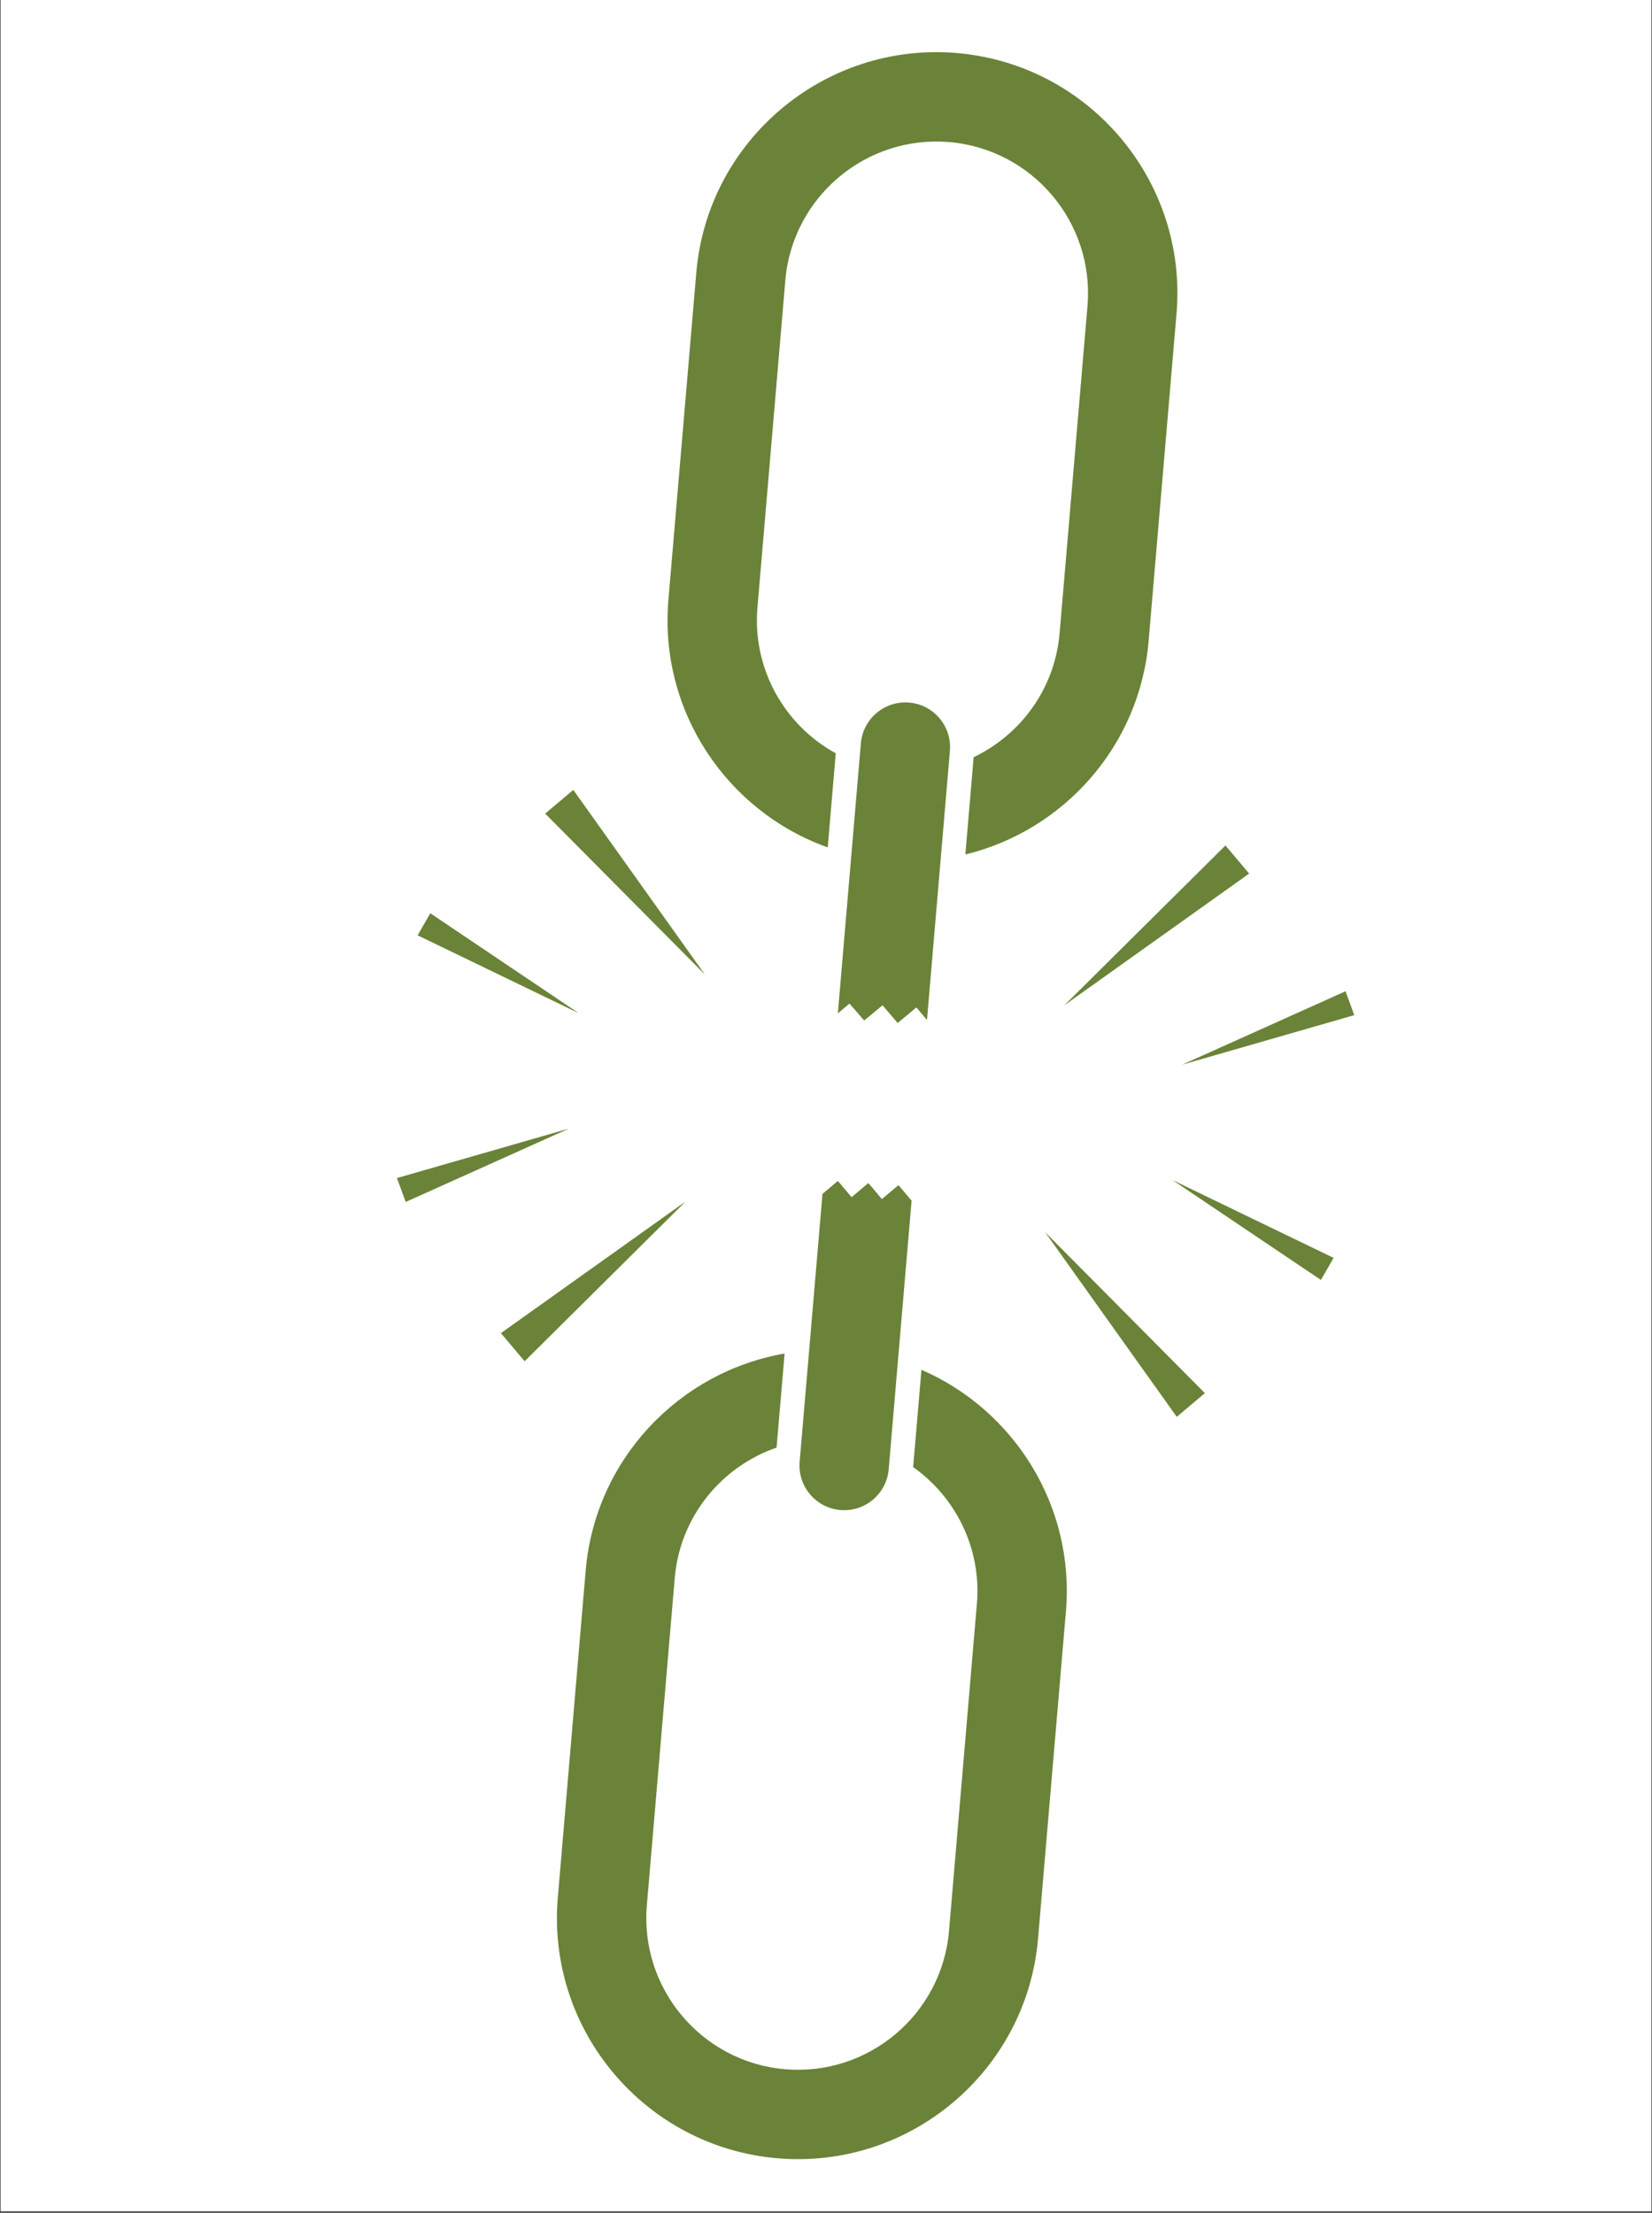 <svg xmlns="http://www.w3.org/2000/svg" xmlns:xlink="http://www.w3.org/1999/xlink" width="760" viewBox="0 0 570 763.5" height="1018" preserveAspectRatio="xMidYMid meet"><rect x="0" y="0" width="570" height="763.5" fill="#333333" stroke="none"/><defs><clipPath id="18adecbda5"><path d="M 0.188 0 L 569.812 0 L 569.812 763 L 0.188 763 Z M 0.188 0 " clip-rule="nonzero"></path></clipPath><clipPath id="46ffaa0e5a"><path d="M 289 242 L 328 242 L 328 353 L 289 353 Z M 289 242 " clip-rule="nonzero"></path></clipPath><clipPath id="75cba3277d"><path d="M -98.25 347.629 L 333.27 -16.121 L 697.02 415.402 L 265.5 779.152 Z M -98.25 347.629 " clip-rule="nonzero"></path></clipPath><clipPath id="3f3cfe4ec6"><path d="M -98.25 347.629 L 333.27 -16.121 L 697.02 415.402 L 265.5 779.152 Z M -98.25 347.629 " clip-rule="nonzero"></path></clipPath><clipPath id="5ad2d73ba1"><path d="M 275 407 L 315 407 L 315 522 L 275 522 Z M 275 407 " clip-rule="nonzero"></path></clipPath><clipPath id="f0af54f663"><path d="M -98.25 347.629 L 333.27 -16.121 L 697.02 415.402 L 265.5 779.152 Z M -98.25 347.629 " clip-rule="nonzero"></path></clipPath><clipPath id="f5adf85381"><path d="M -98.25 347.629 L 333.27 -16.121 L 697.02 415.402 L 265.5 779.152 Z M -98.25 347.629 " clip-rule="nonzero"></path></clipPath><clipPath id="58fc3a4957"><path d="M 230 17 L 407 17 L 407 295 L 230 295 Z M 230 17 " clip-rule="nonzero"></path></clipPath><clipPath id="ae37fe93dd"><path d="M -98.25 347.629 L 333.27 -16.121 L 697.02 415.402 L 265.5 779.152 Z M -98.25 347.629 " clip-rule="nonzero"></path></clipPath><clipPath id="87c5b3046c"><path d="M -98.25 347.629 L 333.27 -16.121 L 697.02 415.402 L 265.5 779.152 Z M -98.25 347.629 " clip-rule="nonzero"></path></clipPath><clipPath id="2b32c54853"><path d="M 144.148 143.297 L 333.555 -16.359 L 492.387 172.062 L 302.98 331.723 Z M 144.148 143.297 " clip-rule="nonzero"></path></clipPath><clipPath id="1d362c65e2"><path d="M 144.148 143.297 L 333.078 -15.957 L 491.906 172.469 L 302.98 331.723 Z M 144.148 143.297 " clip-rule="nonzero"></path></clipPath><clipPath id="15c3535f83"><path d="M 192 467 L 369 467 L 369 745 L 192 745 Z M 192 467 " clip-rule="nonzero"></path></clipPath><clipPath id="ccab666eef"><path d="M -98.25 347.629 L 333.27 -16.121 L 697.02 415.402 L 265.5 779.152 Z M -98.25 347.629 " clip-rule="nonzero"></path></clipPath><clipPath id="16bce11d71"><path d="M -98.25 347.629 L 333.27 -16.121 L 697.02 415.402 L 265.5 779.152 Z M -98.25 347.629 " clip-rule="nonzero"></path></clipPath><clipPath id="8edd788e0d"><path d="M 106.078 590.031 L 294.504 431.199 L 454.164 620.605 L 265.738 779.438 Z M 106.078 590.031 " clip-rule="nonzero"></path></clipPath><clipPath id="4a041d78ed"><path d="M 106.078 590.031 L 294.504 431.199 L 453.758 620.125 L 265.336 778.957 Z M 106.078 590.031 " clip-rule="nonzero"></path></clipPath><clipPath id="2e55934bde"><path d="M 188 272 L 244 272 L 244 337 L 188 337 Z M 188 272 " clip-rule="nonzero"></path></clipPath><clipPath id="daefab8b1a"><path d="M -98.25 347.629 L 333.27 -16.121 L 697.02 415.402 L 265.5 779.152 Z M -98.25 347.629 " clip-rule="nonzero"></path></clipPath><clipPath id="9a189ed304"><path d="M -98.25 347.629 L 333.27 -16.121 L 697.02 415.402 L 265.5 779.152 Z M -98.25 347.629 " clip-rule="nonzero"></path></clipPath><clipPath id="7e70b62ef2"><path d="M 172 414 L 237 414 L 237 470 L 172 470 Z M 172 414 " clip-rule="nonzero"></path></clipPath><clipPath id="16c0969d34"><path d="M -98.25 347.629 L 333.27 -16.121 L 697.02 415.402 L 265.5 779.152 Z M -98.25 347.629 " clip-rule="nonzero"></path></clipPath><clipPath id="6685eedd33"><path d="M -98.25 347.629 L 333.27 -16.121 L 697.02 415.402 L 265.5 779.152 Z M -98.25 347.629 " clip-rule="nonzero"></path></clipPath><clipPath id="70dc946b8e"><path d="M 144 315 L 200 315 L 200 350 L 144 350 Z M 144 315 " clip-rule="nonzero"></path></clipPath><clipPath id="388cf5b4aa"><path d="M -98.25 347.629 L 333.27 -16.121 L 697.02 415.402 L 265.5 779.152 Z M -98.25 347.629 " clip-rule="nonzero"></path></clipPath><clipPath id="7f68914bd7"><path d="M -98.25 347.629 L 333.27 -16.121 L 697.02 415.402 L 265.5 779.152 Z M -98.25 347.629 " clip-rule="nonzero"></path></clipPath><clipPath id="94219d9957"><path d="M 136 389 L 197 389 L 197 415 L 136 415 Z M 136 389 " clip-rule="nonzero"></path></clipPath><clipPath id="f84d4cdb4d"><path d="M -98.25 347.629 L 333.27 -16.121 L 697.02 415.402 L 265.5 779.152 Z M -98.25 347.629 " clip-rule="nonzero"></path></clipPath><clipPath id="d78adfc141"><path d="M -98.25 347.629 L 333.27 -16.121 L 697.02 415.402 L 265.5 779.152 Z M -98.25 347.629 " clip-rule="nonzero"></path></clipPath><clipPath id="95caeb483d"><path d="M 367 291 L 431 291 L 431 347 L 367 347 Z M 367 291 " clip-rule="nonzero"></path></clipPath><clipPath id="64f3b6ba68"><path d="M -98.25 347.629 L 333.27 -16.121 L 697.02 415.402 L 265.5 779.152 Z M -98.25 347.629 " clip-rule="nonzero"></path></clipPath><clipPath id="077ab833f8"><path d="M -98.25 347.629 L 333.27 -16.121 L 697.02 415.402 L 265.5 779.152 Z M -98.25 347.629 " clip-rule="nonzero"></path></clipPath><clipPath id="91663b665b"><path d="M 360 425 L 416 425 L 416 489 L 360 489 Z M 360 425 " clip-rule="nonzero"></path></clipPath><clipPath id="baf83ee94a"><path d="M -98.25 347.629 L 333.27 -16.121 L 697.02 415.402 L 265.5 779.152 Z M -98.25 347.629 " clip-rule="nonzero"></path></clipPath><clipPath id="d0d581be27"><path d="M -98.25 347.629 L 333.27 -16.121 L 697.02 415.402 L 265.5 779.152 Z M -98.25 347.629 " clip-rule="nonzero"></path></clipPath><clipPath id="c02cdb9a49"><path d="M 407 342 L 468 342 L 468 368 L 407 368 Z M 407 342 " clip-rule="nonzero"></path></clipPath><clipPath id="55b98480cd"><path d="M -98.25 347.629 L 333.27 -16.121 L 697.02 415.402 L 265.5 779.152 Z M -98.25 347.629 " clip-rule="nonzero"></path></clipPath><clipPath id="c7cde5d522"><path d="M -98.25 347.629 L 333.27 -16.121 L 697.02 415.402 L 265.5 779.152 Z M -98.25 347.629 " clip-rule="nonzero"></path></clipPath><clipPath id="225e72c81e"><path d="M 404 407 L 461 407 L 461 442 L 404 442 Z M 404 407 " clip-rule="nonzero"></path></clipPath><clipPath id="751a14b351"><path d="M -98.25 347.629 L 333.27 -16.121 L 697.02 415.402 L 265.5 779.152 Z M -98.25 347.629 " clip-rule="nonzero"></path></clipPath><clipPath id="79340e2e54"><path d="M -98.25 347.629 L 333.27 -16.121 L 697.02 415.402 L 265.5 779.152 Z M -98.25 347.629 " clip-rule="nonzero"></path></clipPath></defs><g clip-path="url(#18adecbda5)"><rect x="-57" width="684" fill="#ffffff" y="-76.35" height="916.2" fill-opacity="1"></rect></g><g clip-path="url(#46ffaa0e5a)"><g clip-path="url(#75cba3277d)"><g clip-path="url(#3f3cfe4ec6)"><path fill="#6a8338" d="M 327.754 259.09 C 328.473 250.605 322.188 243.148 313.703 242.422 C 305.215 241.699 297.758 247.988 297.031 256.473 L 289.09 349.656 L 293.102 346.273 L 298.168 352.113 L 304.512 346.867 L 309.73 352.984 L 316.188 347.602 L 319.844 351.938 L 327.754 259.09 " fill-opacity="1" fill-rule="nonzero"></path></g></g></g><g clip-path="url(#5ad2d73ba1)"><g clip-path="url(#f0af54f663)"><g clip-path="url(#f5adf85381)"><path fill="#6a8338" d="M 310.117 409.043 L 309.879 409.023 L 304.289 413.734 L 299.668 408.254 L 299.555 408.246 L 293.824 413.074 L 289.098 407.469 L 283.785 411.945 L 275.91 504.348 C 275.188 512.832 281.477 520.293 289.965 521.02 C 294.203 521.383 298.188 519.988 301.207 517.445 C 304.223 514.902 306.27 511.207 306.633 506.969 L 314.531 414.258 L 314.52 414.266 L 310.117 409.043 " fill-opacity="1" fill-rule="nonzero"></path></g></g></g><g clip-path="url(#58fc3a4957)"><g clip-path="url(#ae37fe93dd)"><g clip-path="url(#87c5b3046c)"><g clip-path="url(#2b32c54853)"><g clip-path="url(#1d362c65e2)"><path fill="#6a8338" d="M 330.156 18.301 C 284.473 14.406 244.137 48.406 240.246 94.09 L 230.625 206.988 C 227.352 245.402 250.871 280.023 285.602 292.387 L 288.363 259.926 C 270.77 250.266 259.535 230.863 261.348 209.605 L 270.969 96.707 C 273.418 67.965 298.793 46.574 327.535 49.023 C 356.281 51.473 377.672 76.848 375.223 105.594 L 365.602 218.492 C 363.969 237.645 352.152 253.523 335.941 261.262 L 333.082 294.836 C 366.844 286.613 393.215 257.598 396.324 221.105 L 405.945 108.211 C 409.836 62.527 375.84 22.195 330.156 18.301 " fill-opacity="1" fill-rule="nonzero"></path></g></g></g></g></g><g clip-path="url(#15c3535f83)"><g clip-path="url(#ccab666eef)"><g clip-path="url(#16bce11d71)"><g clip-path="url(#8edd788e0d)"><g clip-path="url(#4a041d78ed)"><path fill="#6a8338" d="M 315.07 506.211 C 329.734 516.586 338.695 534.23 337.062 553.387 L 327.441 666.281 C 324.992 695.031 299.617 716.418 270.871 713.969 C 242.129 711.52 220.738 686.141 223.188 657.402 L 232.809 544.504 C 234.617 523.246 248.973 506.023 267.949 499.477 L 270.719 467.02 C 234.398 473.328 205.359 503.469 202.082 541.887 L 192.465 654.781 C 188.566 700.465 222.57 740.801 268.254 744.691 C 313.938 748.586 354.27 714.586 358.164 668.902 L 367.781 556.008 C 370.895 519.516 349.812 486.457 317.93 472.641 L 315.07 506.211 " fill-opacity="1" fill-rule="nonzero"></path></g></g></g></g></g><g clip-path="url(#2e55934bde)"><g clip-path="url(#daefab8b1a)"><g clip-path="url(#9a189ed304)"><path fill="#6a8338" d="M 243.234 336.277 L 197.812 272.547 L 188.109 280.723 Z M 243.234 336.277 " fill-opacity="1" fill-rule="nonzero"></path></g></g></g><g clip-path="url(#7e70b62ef2)"><g clip-path="url(#16c0969d34)"><g clip-path="url(#6685eedd33)"><path fill="#6a8338" d="M 172.832 459.988 L 181.012 469.691 L 236.559 414.566 Z M 172.832 459.988 " fill-opacity="1" fill-rule="nonzero"></path></g></g></g><g clip-path="url(#70dc946b8e)"><g clip-path="url(#388cf5b4aa)"><g clip-path="url(#7f68914bd7)"><path fill="#6a8338" d="M 148.469 315.109 L 144.094 322.723 L 199.703 349.602 Z M 148.469 315.109 " fill-opacity="1" fill-rule="nonzero"></path></g></g></g><g clip-path="url(#94219d9957)"><g clip-path="url(#f84d4cdb4d)"><g clip-path="url(#d78adfc141)"><path fill="#6a8338" d="M 136.957 406.48 L 139.98 414.723 L 196.309 389.406 Z M 136.957 406.48 " fill-opacity="1" fill-rule="nonzero"></path></g></g></g><g clip-path="url(#95caeb483d)"><g clip-path="url(#64f3b6ba68)"><g clip-path="url(#077ab833f8)"><path fill="#6a8338" d="M 431 301.422 L 422.824 291.719 L 367.27 346.844 Z M 431 301.422 " fill-opacity="1" fill-rule="nonzero"></path></g></g></g><g clip-path="url(#91663b665b)"><g clip-path="url(#baf83ee94a)"><g clip-path="url(#d0d581be27)"><path fill="#6a8338" d="M 406.023 488.867 L 415.727 480.688 L 360.602 425.141 Z M 406.023 488.867 " fill-opacity="1" fill-rule="nonzero"></path></g></g></g><g clip-path="url(#c02cdb9a49)"><g clip-path="url(#55b98480cd)"><g clip-path="url(#c7cde5d522)"><path fill="#6a8338" d="M 467.273 350.266 L 464.25 342.02 L 407.926 367.344 Z M 467.273 350.266 " fill-opacity="1" fill-rule="nonzero"></path></g></g></g><g clip-path="url(#225e72c81e)"><g clip-path="url(#751a14b351)"><g clip-path="url(#79340e2e54)"><path fill="#6a8338" d="M 455.762 441.633 L 460.137 434.02 L 404.527 407.148 Z M 455.762 441.633 " fill-opacity="1" fill-rule="nonzero"></path></g></g></g></svg>